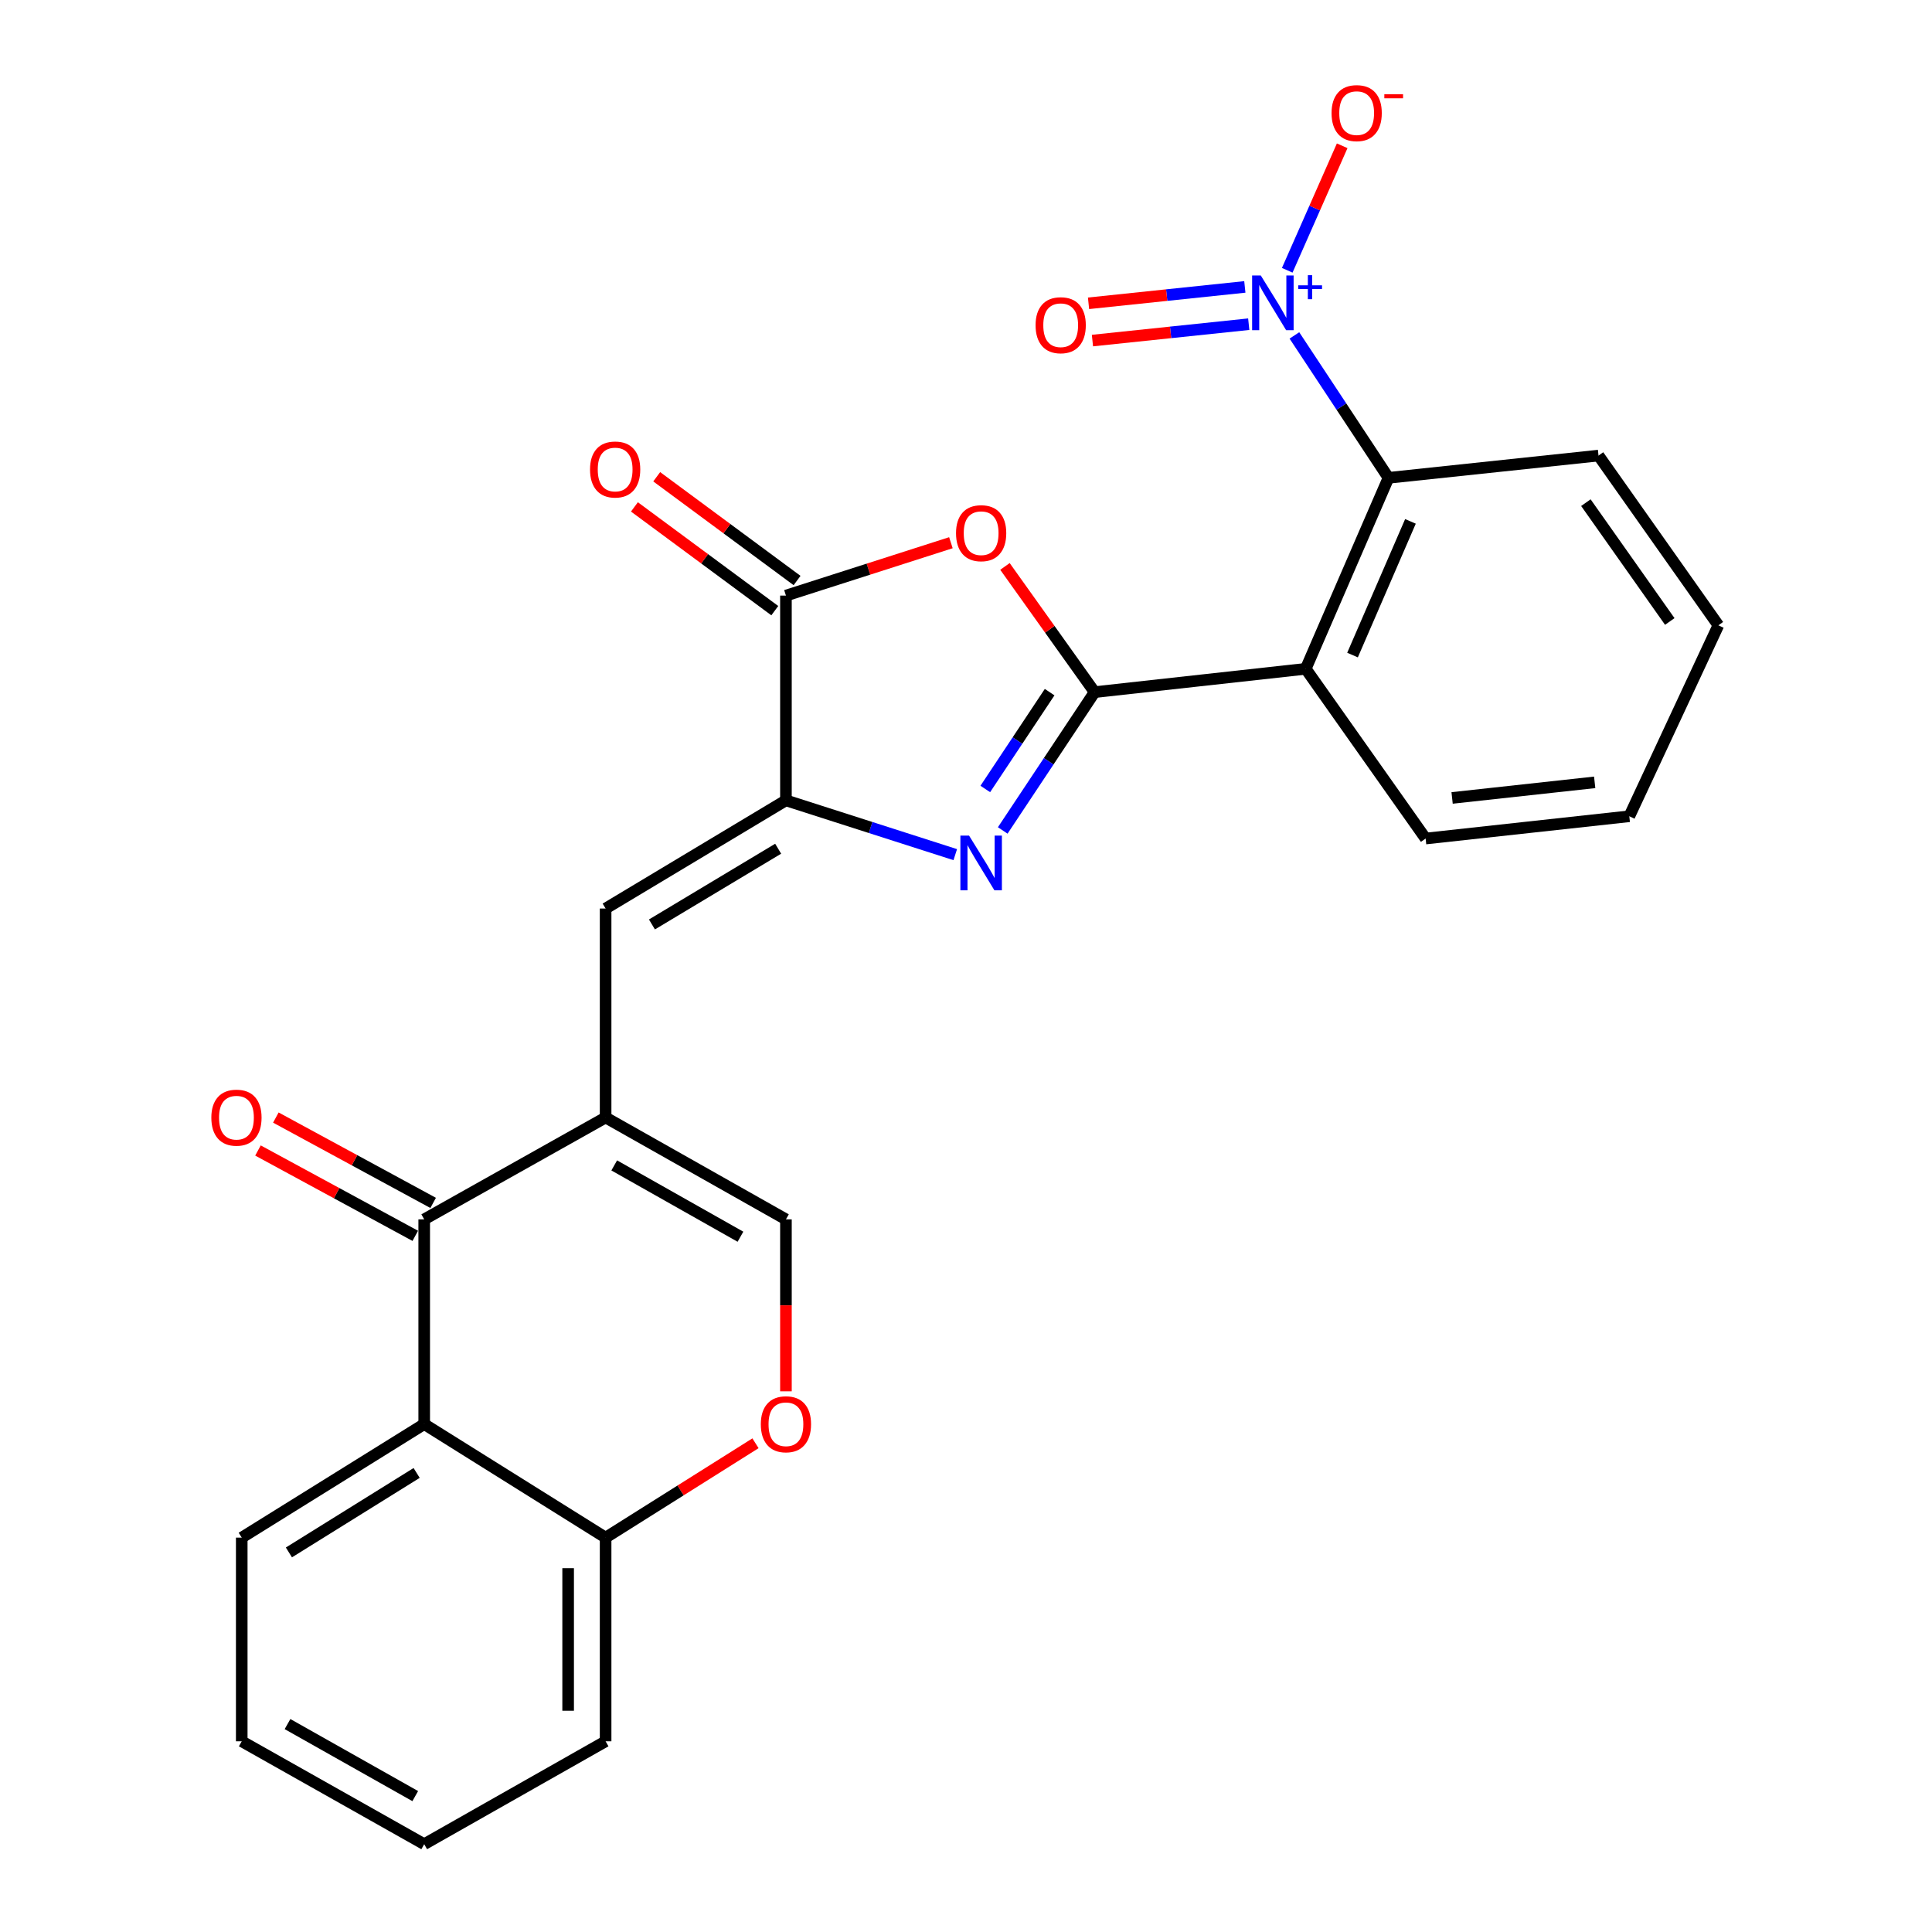 <?xml version='1.0' encoding='iso-8859-1'?>
<svg version='1.1' baseProfile='full'
              xmlns='http://www.w3.org/2000/svg'
                      xmlns:rdkit='http://www.rdkit.org/xml'
                      xmlns:xlink='http://www.w3.org/1999/xlink'
                  xml:space='preserve'
width='1000px' height='1000px' viewBox='0 0 1000 1000'>
<!-- END OF HEADER -->
<rect style='opacity:1.0;fill:#FFFFFF;stroke:none' width='1000' height='1000' x='0' y='0'> </rect>
<path class='bond-0' d='M 566.579,358.247 L 542.794,394.044' style='fill:none;fill-rule:evenodd;stroke:#000000;stroke-width:6px;stroke-linecap:butt;stroke-linejoin:miter;stroke-opacity:1' />
<path class='bond-0' d='M 542.794,394.044 L 519.008,429.842' style='fill:none;fill-rule:evenodd;stroke:#0000FF;stroke-width:6px;stroke-linecap:butt;stroke-linejoin:miter;stroke-opacity:1' />
<path class='bond-0' d='M 543.287,358.251 L 526.637,383.31' style='fill:none;fill-rule:evenodd;stroke:#000000;stroke-width:6px;stroke-linecap:butt;stroke-linejoin:miter;stroke-opacity:1' />
<path class='bond-0' d='M 526.637,383.31 L 509.988,408.368' style='fill:none;fill-rule:evenodd;stroke:#0000FF;stroke-width:6px;stroke-linecap:butt;stroke-linejoin:miter;stroke-opacity:1' />
<path class='bond-3' d='M 566.579,358.247 L 543.374,325.715' style='fill:none;fill-rule:evenodd;stroke:#000000;stroke-width:6px;stroke-linecap:butt;stroke-linejoin:miter;stroke-opacity:1' />
<path class='bond-3' d='M 543.374,325.715 L 520.169,293.183' style='fill:none;fill-rule:evenodd;stroke:#FF0000;stroke-width:6px;stroke-linecap:butt;stroke-linejoin:miter;stroke-opacity:1' />
<path class='bond-4' d='M 566.579,358.247 L 675.84,346.177' style='fill:none;fill-rule:evenodd;stroke:#000000;stroke-width:6px;stroke-linecap:butt;stroke-linejoin:miter;stroke-opacity:1' />
<path class='bond-2' d='M 494.444,442.362 L 450.621,428.312' style='fill:none;fill-rule:evenodd;stroke:#0000FF;stroke-width:6px;stroke-linecap:butt;stroke-linejoin:miter;stroke-opacity:1' />
<path class='bond-2' d='M 450.621,428.312 L 406.798,414.262' style='fill:none;fill-rule:evenodd;stroke:#000000;stroke-width:6px;stroke-linecap:butt;stroke-linejoin:miter;stroke-opacity:1' />
<path class='bond-1' d='M 313.464,578.418 L 313.464,470.256' style='fill:none;fill-rule:evenodd;stroke:#000000;stroke-width:6px;stroke-linecap:butt;stroke-linejoin:miter;stroke-opacity:1' />
<path class='bond-7' d='M 313.464,578.418 L 219.569,631.147' style='fill:none;fill-rule:evenodd;stroke:#000000;stroke-width:6px;stroke-linecap:butt;stroke-linejoin:miter;stroke-opacity:1' />
<path class='bond-11' d='M 313.464,578.418 L 406.798,631.147' style='fill:none;fill-rule:evenodd;stroke:#000000;stroke-width:6px;stroke-linecap:butt;stroke-linejoin:miter;stroke-opacity:1' />
<path class='bond-11' d='M 317.923,603.216 L 383.256,640.126' style='fill:none;fill-rule:evenodd;stroke:#000000;stroke-width:6px;stroke-linecap:butt;stroke-linejoin:miter;stroke-opacity:1' />
<path class='bond-8' d='M 406.798,414.262 L 313.464,470.256' style='fill:none;fill-rule:evenodd;stroke:#000000;stroke-width:6px;stroke-linecap:butt;stroke-linejoin:miter;stroke-opacity:1' />
<path class='bond-8' d='M 402.777,439.295 L 337.443,478.491' style='fill:none;fill-rule:evenodd;stroke:#000000;stroke-width:6px;stroke-linecap:butt;stroke-linejoin:miter;stroke-opacity:1' />
<path class='bond-26' d='M 406.798,414.262 L 406.798,308.277' style='fill:none;fill-rule:evenodd;stroke:#000000;stroke-width:6px;stroke-linecap:butt;stroke-linejoin:miter;stroke-opacity:1' />
<path class='bond-6' d='M 492.184,280.91 L 449.491,294.594' style='fill:none;fill-rule:evenodd;stroke:#FF0000;stroke-width:6px;stroke-linecap:butt;stroke-linejoin:miter;stroke-opacity:1' />
<path class='bond-6' d='M 449.491,294.594 L 406.798,308.277' style='fill:none;fill-rule:evenodd;stroke:#000000;stroke-width:6px;stroke-linecap:butt;stroke-linejoin:miter;stroke-opacity:1' />
<path class='bond-9' d='M 675.84,346.177 L 718.676,247.326' style='fill:none;fill-rule:evenodd;stroke:#000000;stroke-width:6px;stroke-linecap:butt;stroke-linejoin:miter;stroke-opacity:1' />
<path class='bond-9' d='M 700.064,339.062 L 730.049,269.866' style='fill:none;fill-rule:evenodd;stroke:#000000;stroke-width:6px;stroke-linecap:butt;stroke-linejoin:miter;stroke-opacity:1' />
<path class='bond-18' d='M 675.84,346.177 L 737.901,434.026' style='fill:none;fill-rule:evenodd;stroke:#000000;stroke-width:6px;stroke-linecap:butt;stroke-linejoin:miter;stroke-opacity:1' />
<path class='bond-5' d='M 669.982,173.614 L 694.329,210.47' style='fill:none;fill-rule:evenodd;stroke:#0000FF;stroke-width:6px;stroke-linecap:butt;stroke-linejoin:miter;stroke-opacity:1' />
<path class='bond-5' d='M 694.329,210.47 L 718.676,247.326' style='fill:none;fill-rule:evenodd;stroke:#000000;stroke-width:6px;stroke-linecap:butt;stroke-linejoin:miter;stroke-opacity:1' />
<path class='bond-14' d='M 666.27,139.894 L 680.492,107.675' style='fill:none;fill-rule:evenodd;stroke:#0000FF;stroke-width:6px;stroke-linecap:butt;stroke-linejoin:miter;stroke-opacity:1' />
<path class='bond-14' d='M 680.492,107.675 L 694.713,75.455' style='fill:none;fill-rule:evenodd;stroke:#FF0000;stroke-width:6px;stroke-linecap:butt;stroke-linejoin:miter;stroke-opacity:1' />
<path class='bond-15' d='M 644.324,148.509 L 603.874,152.748' style='fill:none;fill-rule:evenodd;stroke:#0000FF;stroke-width:6px;stroke-linecap:butt;stroke-linejoin:miter;stroke-opacity:1' />
<path class='bond-15' d='M 603.874,152.748 L 563.424,156.987' style='fill:none;fill-rule:evenodd;stroke:#FF0000;stroke-width:6px;stroke-linecap:butt;stroke-linejoin:miter;stroke-opacity:1' />
<path class='bond-15' d='M 646.345,167.8 L 605.895,172.039' style='fill:none;fill-rule:evenodd;stroke:#0000FF;stroke-width:6px;stroke-linecap:butt;stroke-linejoin:miter;stroke-opacity:1' />
<path class='bond-15' d='M 605.895,172.039 L 565.445,176.279' style='fill:none;fill-rule:evenodd;stroke:#FF0000;stroke-width:6px;stroke-linecap:butt;stroke-linejoin:miter;stroke-opacity:1' />
<path class='bond-16' d='M 412.563,300.478 L 376.238,273.625' style='fill:none;fill-rule:evenodd;stroke:#000000;stroke-width:6px;stroke-linecap:butt;stroke-linejoin:miter;stroke-opacity:1' />
<path class='bond-16' d='M 376.238,273.625 L 339.913,246.772' style='fill:none;fill-rule:evenodd;stroke:#FF0000;stroke-width:6px;stroke-linecap:butt;stroke-linejoin:miter;stroke-opacity:1' />
<path class='bond-16' d='M 401.032,316.076 L 364.707,289.223' style='fill:none;fill-rule:evenodd;stroke:#000000;stroke-width:6px;stroke-linecap:butt;stroke-linejoin:miter;stroke-opacity:1' />
<path class='bond-16' d='M 364.707,289.223 L 328.382,262.37' style='fill:none;fill-rule:evenodd;stroke:#FF0000;stroke-width:6px;stroke-linecap:butt;stroke-linejoin:miter;stroke-opacity:1' />
<path class='bond-10' d='M 219.569,631.147 L 219.569,737.111' style='fill:none;fill-rule:evenodd;stroke:#000000;stroke-width:6px;stroke-linecap:butt;stroke-linejoin:miter;stroke-opacity:1' />
<path class='bond-17' d='M 224.195,622.622 L 183.486,600.535' style='fill:none;fill-rule:evenodd;stroke:#000000;stroke-width:6px;stroke-linecap:butt;stroke-linejoin:miter;stroke-opacity:1' />
<path class='bond-17' d='M 183.486,600.535 L 142.778,578.447' style='fill:none;fill-rule:evenodd;stroke:#FF0000;stroke-width:6px;stroke-linecap:butt;stroke-linejoin:miter;stroke-opacity:1' />
<path class='bond-17' d='M 214.944,639.672 L 174.236,617.584' style='fill:none;fill-rule:evenodd;stroke:#000000;stroke-width:6px;stroke-linecap:butt;stroke-linejoin:miter;stroke-opacity:1' />
<path class='bond-17' d='M 174.236,617.584 L 133.527,595.496' style='fill:none;fill-rule:evenodd;stroke:#FF0000;stroke-width:6px;stroke-linecap:butt;stroke-linejoin:miter;stroke-opacity:1' />
<path class='bond-20' d='M 718.676,247.326 L 827.388,235.806' style='fill:none;fill-rule:evenodd;stroke:#000000;stroke-width:6px;stroke-linecap:butt;stroke-linejoin:miter;stroke-opacity:1' />
<path class='bond-19' d='M 219.569,737.111 L 125.125,795.874' style='fill:none;fill-rule:evenodd;stroke:#000000;stroke-width:6px;stroke-linecap:butt;stroke-linejoin:miter;stroke-opacity:1' />
<path class='bond-19' d='M 215.65,762.395 L 149.54,803.53' style='fill:none;fill-rule:evenodd;stroke:#000000;stroke-width:6px;stroke-linecap:butt;stroke-linejoin:miter;stroke-opacity:1' />
<path class='bond-28' d='M 219.569,737.111 L 313.464,795.874' style='fill:none;fill-rule:evenodd;stroke:#000000;stroke-width:6px;stroke-linecap:butt;stroke-linejoin:miter;stroke-opacity:1' />
<path class='bond-12' d='M 406.798,631.147 L 406.798,675.644' style='fill:none;fill-rule:evenodd;stroke:#000000;stroke-width:6px;stroke-linecap:butt;stroke-linejoin:miter;stroke-opacity:1' />
<path class='bond-12' d='M 406.798,675.644 L 406.798,720.142' style='fill:none;fill-rule:evenodd;stroke:#FF0000;stroke-width:6px;stroke-linecap:butt;stroke-linejoin:miter;stroke-opacity:1' />
<path class='bond-13' d='M 391.04,747.032 L 352.252,771.453' style='fill:none;fill-rule:evenodd;stroke:#FF0000;stroke-width:6px;stroke-linecap:butt;stroke-linejoin:miter;stroke-opacity:1' />
<path class='bond-13' d='M 352.252,771.453 L 313.464,795.874' style='fill:none;fill-rule:evenodd;stroke:#000000;stroke-width:6px;stroke-linecap:butt;stroke-linejoin:miter;stroke-opacity:1' />
<path class='bond-21' d='M 313.464,795.874 L 313.464,901.289' style='fill:none;fill-rule:evenodd;stroke:#000000;stroke-width:6px;stroke-linecap:butt;stroke-linejoin:miter;stroke-opacity:1' />
<path class='bond-21' d='M 294.066,811.687 L 294.066,885.477' style='fill:none;fill-rule:evenodd;stroke:#000000;stroke-width:6px;stroke-linecap:butt;stroke-linejoin:miter;stroke-opacity:1' />
<path class='bond-22' d='M 737.901,434.026 L 843.326,422.495' style='fill:none;fill-rule:evenodd;stroke:#000000;stroke-width:6px;stroke-linecap:butt;stroke-linejoin:miter;stroke-opacity:1' />
<path class='bond-22' d='M 751.606,413.014 L 825.404,404.942' style='fill:none;fill-rule:evenodd;stroke:#000000;stroke-width:6px;stroke-linecap:butt;stroke-linejoin:miter;stroke-opacity:1' />
<path class='bond-23' d='M 125.125,795.874 L 125.125,901.289' style='fill:none;fill-rule:evenodd;stroke:#000000;stroke-width:6px;stroke-linecap:butt;stroke-linejoin:miter;stroke-opacity:1' />
<path class='bond-27' d='M 827.388,235.806 L 889.428,323.665' style='fill:none;fill-rule:evenodd;stroke:#000000;stroke-width:6px;stroke-linecap:butt;stroke-linejoin:miter;stroke-opacity:1' />
<path class='bond-27' d='M 820.849,260.173 L 864.276,321.675' style='fill:none;fill-rule:evenodd;stroke:#000000;stroke-width:6px;stroke-linecap:butt;stroke-linejoin:miter;stroke-opacity:1' />
<path class='bond-25' d='M 313.464,901.289 L 219.569,954.545' style='fill:none;fill-rule:evenodd;stroke:#000000;stroke-width:6px;stroke-linecap:butt;stroke-linejoin:miter;stroke-opacity:1' />
<path class='bond-24' d='M 843.326,422.495 L 889.428,323.665' style='fill:none;fill-rule:evenodd;stroke:#000000;stroke-width:6px;stroke-linecap:butt;stroke-linejoin:miter;stroke-opacity:1' />
<path class='bond-29' d='M 125.125,901.289 L 219.569,954.545' style='fill:none;fill-rule:evenodd;stroke:#000000;stroke-width:6px;stroke-linecap:butt;stroke-linejoin:miter;stroke-opacity:1' />
<path class='bond-29' d='M 148.82,892.381 L 214.931,929.661' style='fill:none;fill-rule:evenodd;stroke:#000000;stroke-width:6px;stroke-linecap:butt;stroke-linejoin:miter;stroke-opacity:1' />
<path  class='atom-1' d='M 501.577 432.496
L 510.857 447.496
Q 511.777 448.976, 513.257 451.656
Q 514.737 454.336, 514.817 454.496
L 514.817 432.496
L 518.577 432.496
L 518.577 460.816
L 514.697 460.816
L 504.737 444.416
Q 503.577 442.496, 502.337 440.296
Q 501.137 438.096, 500.777 437.416
L 500.777 460.816
L 497.097 460.816
L 497.097 432.496
L 501.577 432.496
' fill='#0000FF'/>
<path  class='atom-4' d='M 494.837 275.974
Q 494.837 269.174, 498.197 265.374
Q 501.557 261.574, 507.837 261.574
Q 514.117 261.574, 517.477 265.374
Q 520.837 269.174, 520.837 275.974
Q 520.837 282.854, 517.437 286.774
Q 514.037 290.654, 507.837 290.654
Q 501.597 290.654, 498.197 286.774
Q 494.837 282.894, 494.837 275.974
M 507.837 287.454
Q 512.157 287.454, 514.477 284.574
Q 516.837 281.654, 516.837 275.974
Q 516.837 270.414, 514.477 267.614
Q 512.157 264.774, 507.837 264.774
Q 503.517 264.774, 501.157 267.574
Q 498.837 270.374, 498.837 275.974
Q 498.837 281.694, 501.157 284.574
Q 503.517 287.454, 507.837 287.454
' fill='#FF0000'/>
<path  class='atom-6' d='M 652.575 142.58
L 661.855 157.58
Q 662.775 159.06, 664.255 161.74
Q 665.735 164.42, 665.815 164.58
L 665.815 142.58
L 669.575 142.58
L 669.575 170.9
L 665.695 170.9
L 655.735 154.5
Q 654.575 152.58, 653.335 150.38
Q 652.135 148.18, 651.775 147.5
L 651.775 170.9
L 648.095 170.9
L 648.095 142.58
L 652.575 142.58
' fill='#0000FF'/>
<path  class='atom-6' d='M 671.951 147.684
L 676.941 147.684
L 676.941 142.431
L 679.158 142.431
L 679.158 147.684
L 684.28 147.684
L 684.28 149.585
L 679.158 149.585
L 679.158 154.865
L 676.941 154.865
L 676.941 149.585
L 671.951 149.585
L 671.951 147.684
' fill='#0000FF'/>
<path  class='atom-13' d='M 393.798 737.191
Q 393.798 730.391, 397.158 726.591
Q 400.518 722.791, 406.798 722.791
Q 413.078 722.791, 416.438 726.591
Q 419.798 730.391, 419.798 737.191
Q 419.798 744.071, 416.398 747.991
Q 412.998 751.871, 406.798 751.871
Q 400.558 751.871, 397.158 747.991
Q 393.798 744.111, 393.798 737.191
M 406.798 748.671
Q 411.118 748.671, 413.438 745.791
Q 415.798 742.871, 415.798 737.191
Q 415.798 731.631, 413.438 728.831
Q 411.118 725.991, 406.798 725.991
Q 402.478 725.991, 400.118 728.791
Q 397.798 731.591, 397.798 737.191
Q 397.798 742.911, 400.118 745.791
Q 402.478 748.671, 406.798 748.671
' fill='#FF0000'/>
<path  class='atom-15' d='M 689.21 58.55
Q 689.21 51.75, 692.57 47.95
Q 695.93 44.15, 702.21 44.15
Q 708.49 44.15, 711.85 47.95
Q 715.21 51.75, 715.21 58.55
Q 715.21 65.43, 711.81 69.35
Q 708.41 73.23, 702.21 73.23
Q 695.97 73.23, 692.57 69.35
Q 689.21 65.47, 689.21 58.55
M 702.21 70.03
Q 706.53 70.03, 708.85 67.15
Q 711.21 64.23, 711.21 58.55
Q 711.21 52.99, 708.85 50.19
Q 706.53 47.35, 702.21 47.35
Q 697.89 47.35, 695.53 50.15
Q 693.21 52.95, 693.21 58.55
Q 693.21 64.27, 695.53 67.15
Q 697.89 70.03, 702.21 70.03
' fill='#FF0000'/>
<path  class='atom-15' d='M 716.53 48.773
L 726.219 48.773
L 726.219 50.885
L 716.53 50.885
L 716.53 48.773
' fill='#FF0000'/>
<path  class='atom-16' d='M 536.013 168.329
Q 536.013 161.529, 539.373 157.729
Q 542.733 153.929, 549.013 153.929
Q 555.293 153.929, 558.653 157.729
Q 562.013 161.529, 562.013 168.329
Q 562.013 175.209, 558.613 179.129
Q 555.213 183.009, 549.013 183.009
Q 542.773 183.009, 539.373 179.129
Q 536.013 175.249, 536.013 168.329
M 549.013 179.809
Q 553.333 179.809, 555.653 176.929
Q 558.013 174.009, 558.013 168.329
Q 558.013 162.769, 555.653 159.969
Q 553.333 157.129, 549.013 157.129
Q 544.693 157.129, 542.333 159.929
Q 540.013 162.729, 540.013 168.329
Q 540.013 174.049, 542.333 176.929
Q 544.693 179.809, 549.013 179.809
' fill='#FF0000'/>
<path  class='atom-17' d='M 305.399 243.009
Q 305.399 236.209, 308.759 232.409
Q 312.119 228.609, 318.399 228.609
Q 324.679 228.609, 328.039 232.409
Q 331.399 236.209, 331.399 243.009
Q 331.399 249.889, 327.999 253.809
Q 324.599 257.689, 318.399 257.689
Q 312.159 257.689, 308.759 253.809
Q 305.399 249.929, 305.399 243.009
M 318.399 254.489
Q 322.719 254.489, 325.039 251.609
Q 327.399 248.689, 327.399 243.009
Q 327.399 237.449, 325.039 234.649
Q 322.719 231.809, 318.399 231.809
Q 314.079 231.809, 311.719 234.609
Q 309.399 237.409, 309.399 243.009
Q 309.399 248.729, 311.719 251.609
Q 314.079 254.489, 318.399 254.489
' fill='#FF0000'/>
<path  class='atom-18' d='M 109.388 578.498
Q 109.388 571.698, 112.748 567.898
Q 116.108 564.098, 122.388 564.098
Q 128.668 564.098, 132.028 567.898
Q 135.388 571.698, 135.388 578.498
Q 135.388 585.378, 131.988 589.298
Q 128.588 593.178, 122.388 593.178
Q 116.148 593.178, 112.748 589.298
Q 109.388 585.418, 109.388 578.498
M 122.388 589.978
Q 126.708 589.978, 129.028 587.098
Q 131.388 584.178, 131.388 578.498
Q 131.388 572.938, 129.028 570.138
Q 126.708 567.298, 122.388 567.298
Q 118.068 567.298, 115.708 570.098
Q 113.388 572.898, 113.388 578.498
Q 113.388 584.218, 115.708 587.098
Q 118.068 589.978, 122.388 589.978
' fill='#FF0000'/>
</svg>
